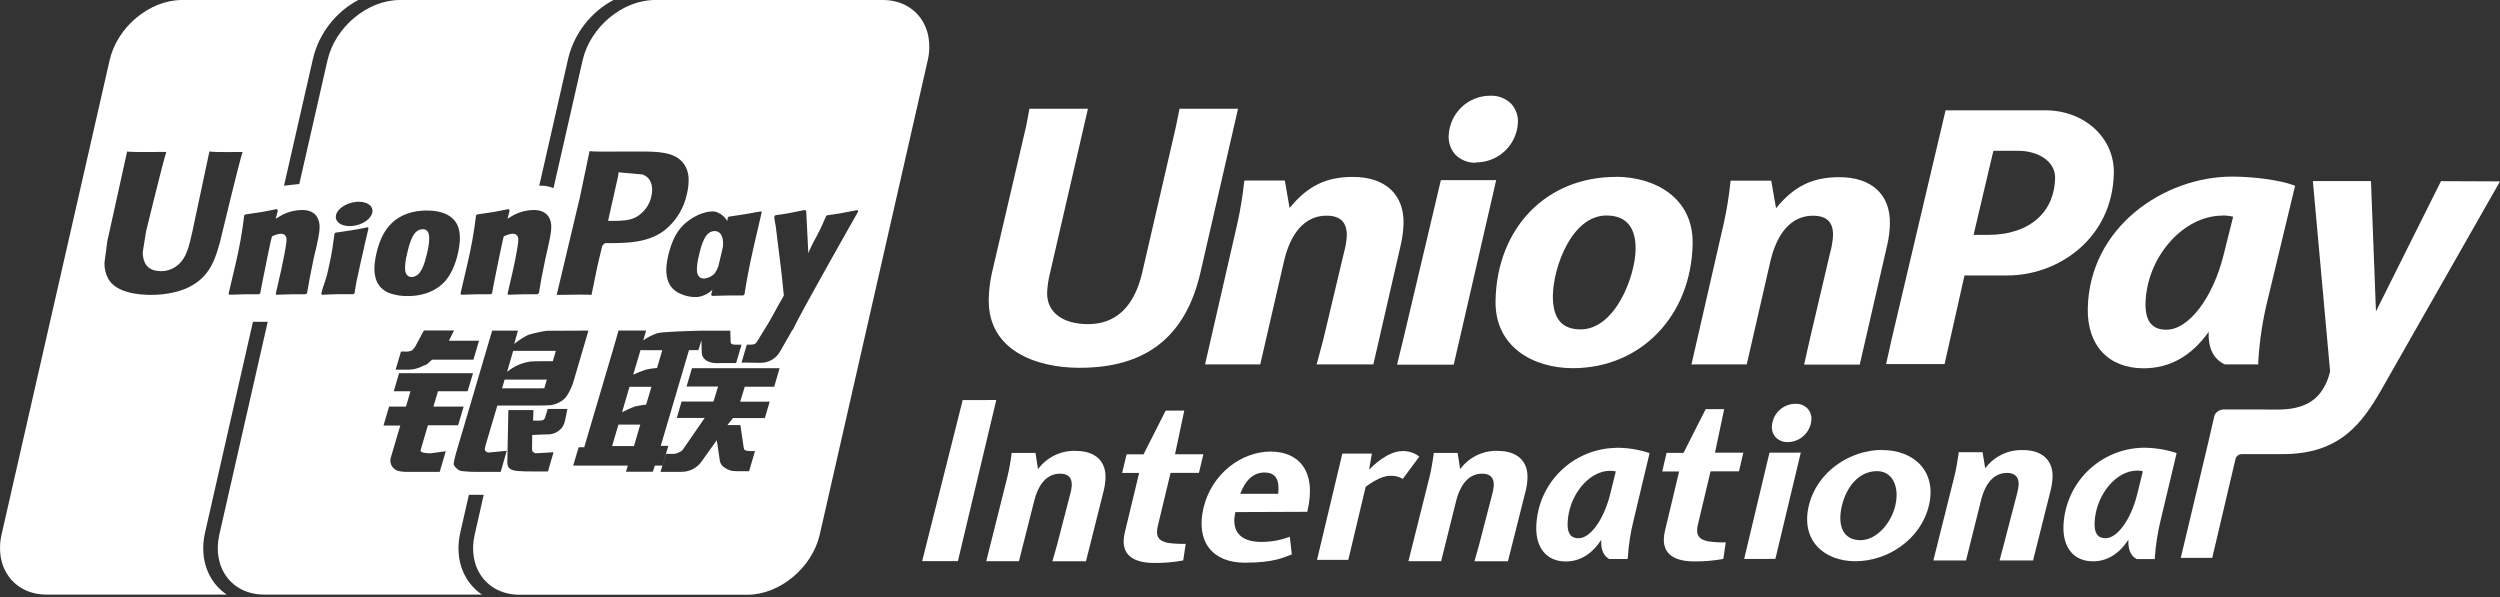 <?xml version="1.0" encoding="UTF-8"?> <svg xmlns="http://www.w3.org/2000/svg" width="695" height="166" viewBox="0 0 695 166" fill="none"><rect x="0" y="0" width="695" height="166" fill="#333333" stroke="none"/><path d="M410.277 45.15C413.261 45.174 416.141 44.05 418.319 42.01C420.498 39.97 421.808 37.171 421.979 34.191C422.048 33.216 421.916 32.237 421.591 31.314C421.267 30.392 420.756 29.546 420.092 28.828C419.334 28.084 418.432 27.503 417.441 27.121C416.449 26.739 415.391 26.565 414.329 26.608C411.358 26.596 408.495 27.728 406.337 29.771C404.178 31.814 402.889 34.609 402.738 37.578C402.666 38.565 402.796 39.557 403.12 40.492C403.445 41.428 403.957 42.287 404.626 43.018C405.365 43.756 406.248 44.334 407.22 44.715C408.193 45.097 409.233 45.276 410.277 45.238" fill="white"></path><path d="M299.094 125.336C297.06 125.266 295.039 125.691 293.206 126.575C291.373 127.459 289.781 128.775 288.569 130.409L287.858 125.913H281.197V126.324C280.921 128.502 280.52 130.663 279.997 132.796L274.18 156.012H283.262L287.581 138.97C288.28 136.227 290.134 131.675 294.72 131.675C296.94 131.675 298.05 132.785 297.951 135.006C297.877 135.941 297.698 136.864 297.418 137.759L293.754 151.882L292.566 156.034H301.903L306.833 136.383C307.114 135.266 307.281 134.124 307.332 132.974C307.532 128.211 304.457 125.358 299.161 125.358" fill="white"></path><path d="M416.453 125.336C414.419 125.263 412.397 125.686 410.563 126.571C408.729 127.455 407.138 128.773 405.928 130.41L405.218 125.914H398.556V126.324C398.245 128.401 397.912 130.599 397.357 132.797L391.539 156.013H400.632L404.884 138.959C405.606 136.228 407.46 131.676 412.035 131.676C414.255 131.676 415.365 132.786 415.277 135.007C415.192 135.94 415.013 136.863 414.744 137.76L411.08 151.883L409.892 156.035H419.207L424.159 136.383C424.434 135.263 424.594 134.117 424.636 132.964C424.847 128.212 421.772 125.359 416.487 125.359" fill="white"></path><path d="M562.38 125.125C560.35 125.052 558.333 125.475 556.504 126.36C554.675 127.244 553.09 128.562 551.888 130.199L551.155 125.703H544.493V126.114C544.171 128.212 543.838 130.41 543.283 132.575L537.477 155.802H546.559L550.811 138.748C551.51 136.039 553.387 131.465 557.928 131.465C560.148 131.465 561.258 132.575 561.192 134.796C561.102 135.728 560.923 136.65 560.659 137.549L556.984 151.65L555.874 155.802H565.189L570.118 136.161C570.395 135.045 570.559 133.903 570.607 132.753C570.796 127.979 567.742 125.125 562.435 125.125" fill="white"></path><path d="M449.217 124.511C443.447 124.612 437.935 126.923 433.818 130.968C429.701 135.013 427.293 140.482 427.089 146.25C426.867 152.323 429.998 156.087 435.261 156.087C439.18 156.087 442.522 154.077 445.153 150.08C444.987 152.723 445.753 154.521 447.374 155.409H447.463H452.47L452.537 154.954C452.753 151.471 453.288 148.015 454.135 144.629L458.576 125.998L458.254 125.854C455.33 124.919 452.276 124.454 449.206 124.477M447.618 137.423C445.831 144.495 442.133 149.636 438.803 149.636C436.671 149.636 435.66 148.226 435.805 145.317C436.071 137.756 441.689 130.884 447.585 130.884C448.127 130.87 448.668 130.93 449.195 131.061L447.618 137.423Z" fill="white"></path><path d="M595.748 124.469C589.982 124.585 584.48 126.903 580.369 130.947C576.258 134.992 573.852 140.457 573.643 146.22C573.432 152.282 576.574 156.046 581.825 156.046C585.734 156.046 589.064 154.036 591.696 150.05C591.563 152.67 592.318 154.491 593.916 155.368L594.005 155.424H599.046V154.957C599.293 151.477 599.832 148.023 600.656 144.632L605.097 125.991L604.775 125.846C601.85 124.912 598.796 124.447 595.726 124.469M594.138 137.415C592.373 144.499 588.587 149.628 585.334 149.628C583.191 149.628 582.17 148.218 582.303 145.32C582.569 137.737 588.198 130.82 594.105 130.82C594.649 130.804 595.192 130.871 595.715 131.02L594.138 137.415Z" fill="white"></path><path d="M325.421 131.454H333.304L334.536 126.291H326.653L329.229 114.156H324.055L317.904 126.303H313.197L311.953 131.476H316.683L312.73 147.864C311.054 154.592 315.495 156.513 321.013 156.502C323.668 156.524 326.319 156.29 328.929 155.802L329.629 151.184C327.985 151.238 326.339 151.153 324.71 150.928C322.123 150.384 321.102 149.185 321.934 145.965L325.421 131.454Z" fill="white"></path><path d="M353.215 125.539C345.244 125.539 336.883 131.557 334.574 141.172C332.353 150.62 337.094 156.46 346.11 156.427C354.27 156.427 356.935 154.917 359.122 154.128L358.567 149.21C356.046 150.17 353.37 150.659 350.673 150.653C344.167 150.653 342.313 147.045 343.445 142.36L363.43 142.282C366.239 130.491 360.654 125.528 353.238 125.539M355.336 137.275H344.788C346.054 133.944 348.119 131.379 351.45 131.357C354.781 131.335 355.725 133.5 355.347 137.241" fill="white"></path><path d="M389.77 125.418C385.929 125.418 381.899 129.259 380.611 130.536L381.388 126.095H373.172L366.133 155.639H374.826L379.667 135.299C381.022 134.356 383.908 132.279 386.417 132.279C387.663 132.197 388.905 132.491 389.981 133.123L394.567 126.939C393.205 125.867 391.502 125.323 389.77 125.407" fill="white"></path><path d="M479.322 113.734H474.181L468.03 125.892H463.301L462.102 131.066H466.798L462.89 147.442C461.236 154.159 465.654 156.102 471.161 156.069C473.816 156.093 476.467 155.862 479.078 155.38L479.766 150.773C478.129 150.823 476.491 150.73 474.87 150.495C472.294 149.974 471.239 148.763 472.083 145.555L475.536 131.032H483.43L484.651 125.847H476.768L479.322 113.734Z" fill="white"></path><path d="M523.213 125.078C514.33 125.078 505.093 131.107 502.839 140.622C500.585 150.137 506.958 156.032 515.851 156.021C524.745 156.01 533.982 150.004 536.236 140.533C538.49 131.062 532.106 125.1 523.213 125.111M526.899 140.555C525.7 145.596 521.625 150.137 517.239 150.17C512.021 150.17 510.833 145.618 512.043 140.6C513.253 135.581 516.584 130.985 521.825 130.974C526.188 130.974 528.109 135.415 526.899 140.555Z" fill="white"></path><path d="M350.352 101.296L357.013 72.351C358.124 67.721 361.066 59.96 368.793 59.96C372.646 59.96 374.478 61.803 374.411 65.578C374.307 67.156 374.039 68.719 373.612 70.242L367.916 94.245L366.029 101.296H381.794L389.455 67.888C389.883 65.995 390.129 64.065 390.188 62.125C390.344 54.02 385.07 49.18 376.099 49.18C368.671 49.18 363.464 51.711 358.512 57.829L357.18 50.179H345.944L345.844 50.889C345.437 54.575 344.837 58.236 344.045 61.859L335.008 101.296H350.352Z" fill="white"></path><path d="M492.232 72.355C493.342 67.736 496.296 59.975 504.023 59.975C507.865 59.975 509.697 61.807 509.574 65.526C509.485 67.101 509.225 68.661 508.797 70.178L503.124 94.338L501.547 101.355H517.013L524.685 67.958C525.115 66.059 525.35 64.121 525.385 62.173C525.551 54.08 520.289 49.25 511.329 49.25C503.879 49.25 498.683 51.792 493.742 57.888L492.399 50.227H481.118L481.029 50.938C480.638 54.605 480.049 58.248 479.264 61.852L470.227 101.299H485.593L492.232 72.355Z" fill="white"></path><path d="M449.181 49.182C429.884 49.182 416.139 63.349 415.762 83.6C415.528 96.546 426.376 102.352 437.245 102.352C456.12 102.352 470.176 87.819 470.553 67.812C470.797 54.922 459.995 49.16 449.181 49.148M439.399 91.572C434.103 91.572 431.627 88.474 431.694 82.112C431.86 74.163 436.968 59.907 446.616 59.907C453.444 59.907 454.787 65.059 454.699 69.366C454.565 76.905 449.025 91.572 439.399 91.572Z" fill="white"></path><path d="M595.924 102.387C603.174 102.387 609.247 98.978 614.01 92.25C613.832 96.691 615.309 99.778 618.351 101.232L618.518 101.299H627.8V100.521C628.143 94.648 629.035 88.82 630.464 83.112L638.036 51.647L637.392 51.414C633.906 50.104 626.512 49.094 620.572 49.094C601.597 49.094 580.835 63.127 580.402 85.799C580.225 96.036 586.154 102.387 595.946 102.387M617.829 59.919C618.835 59.896 619.84 60.008 620.816 60.252L618.129 70.977C615.12 82.968 608.414 91.661 602.241 91.661C598.267 91.661 596.368 89.285 596.457 84.367C596.712 71.588 606.882 59.941 617.829 59.941" fill="white"></path><path d="M546.13 76.57H558.099C572.311 76.57 587.299 66.178 587.643 48.136C587.843 38.333 579.483 30.672 568.624 30.672H540.868L525.901 94.19L524.336 101.218H540.59L546.13 76.57ZM554.158 41.93H561.219C566.171 41.93 571.411 44.584 571.322 49.513C571.167 58.573 564.661 65.301 552.592 65.301H548.651L554.158 41.93Z" fill="white"></path><path d="M300.185 102.242C318.649 102.242 329.618 93.582 333.726 75.751L344.174 30.23H327.909L326.887 35.293C326.732 36.014 317.672 75.262 317.561 75.673C315.34 85.277 310.244 90.107 302.484 90.107C295.367 90.107 291.014 86.776 291.103 81.424C291.178 79.581 291.442 77.751 291.892 75.962L302.45 30.219H286.185L285.297 34.96L275.715 76.04C275.196 78.389 274.913 80.784 274.871 83.19C274.605 97.246 287.772 102.253 300.185 102.253" fill="white"></path><path d="M404.137 101.376L415.94 50.07H400.562L390.104 94.326L388.383 101.376H404.137Z" fill="white"></path><path d="M484.875 155.383L493.557 155.372L500.619 125.828L491.914 125.85L484.875 155.383Z" fill="white"></path><path d="M499.249 112.254C497.544 112.235 495.899 112.876 494.657 114.044C493.415 115.211 492.673 116.814 492.587 118.516C492.55 119.083 492.629 119.651 492.82 120.186C493.011 120.721 493.31 121.21 493.697 121.625C494.121 122.043 494.625 122.371 495.178 122.59C495.731 122.81 496.322 122.916 496.917 122.902C498.619 122.905 500.257 122.257 501.495 121.09C502.734 119.924 503.479 118.327 503.579 116.629C503.608 116.066 503.526 115.504 503.335 114.974C503.144 114.444 502.85 113.957 502.468 113.542C502.033 113.109 501.512 112.771 500.938 112.549C500.365 112.327 499.752 112.227 499.138 112.254" fill="white"></path><path d="M267.629 111.225L256.359 155.991H266.296L276.966 111.203L267.629 111.225Z" fill="white"></path><path d="M678.592 50.361L660.517 86.567L659.129 50.328H642.974L647.771 103.288C644.829 115.068 635.147 113.835 629.074 113.835H618.049C617.538 113.867 617.045 114.033 616.619 114.318C616.194 114.603 615.852 114.996 615.628 115.456L613.797 123.417L606.258 155.082H615.007L621.48 127.558C621.581 127.185 621.802 126.854 622.109 126.618C622.416 126.381 622.791 126.252 623.178 126.248H634.57C650.513 126.248 656.664 117.666 662.049 108.295L695.001 50.428L678.592 50.361Z" fill="white"></path><path d="M151.306 107.94L152.021 105.531H140.285L139.57 107.957H149.783C150.295 107.914 150.811 107.914 151.323 107.957" fill="white"></path><path d="M153.676 100.423L154.527 97.547H142.663L140.961 103.385C142.752 101.902 144.905 100.921 147.199 100.543C148.093 100.355 153.693 100.423 153.693 100.423" fill="white"></path><path d="M176.705 60.419C177.832 59.812 178.811 58.964 179.572 57.934C180.333 56.904 180.856 55.718 181.105 54.462C181.743 51.569 180.841 49.356 178.671 48.505L173.02 48.003L171.973 47.875L171.905 48.36L171.837 48.956L169.173 60.811L169.062 61.398H170.509C172.756 61.398 174.926 61.33 176.705 60.419Z" fill="white"></path><path d="M114.482 77.02C114.986 76.973 115.47 76.803 115.893 76.526C116.316 76.248 116.664 75.872 116.908 75.428C117.912 74.067 118.61 70.867 118.823 69.999C119.674 66.126 119.563 63.727 117.538 63.727C114.985 63.727 113.963 66.961 113.104 70.824C112.786 72.059 112.617 73.328 112.602 74.603C112.602 77.02 114.219 77.02 114.482 77.02Z" fill="white"></path><path d="M170.164 124.013H176.241L177.994 118.039H171.926L170.164 124.013Z" fill="white"></path><path d="M195.624 77.443C196.228 77.41 196.819 77.254 197.361 76.985C197.902 76.716 198.383 76.339 198.773 75.877C199.173 75.274 199.494 74.621 199.726 73.936C199.999 72.813 200.28 71.681 200.535 70.532C200.714 69.758 200.867 69.068 201.003 68.421C201.182 65.783 200.322 64.234 198.697 64.234C196.144 64.234 195.105 67.46 194.246 71.247C193.932 72.48 193.758 73.745 193.727 75.017C193.778 77.426 195.369 77.426 195.624 77.426" fill="white"></path><path d="M178.057 97.344L176.031 104.152C177.172 103.622 178.343 103.159 179.538 102.765C180.565 102.527 181.609 102.37 182.661 102.297L184.116 97.352L178.057 97.344Z" fill="white"></path><path d="M245.414 0H182.096C173.084 0 164.088 7.506 161.969 16.749L153.875 52.297C152.623 51.78 151.271 51.55 149.918 51.625L157.978 16.17C158.818 12.741 160.372 9.528 162.54 6.742C164.708 3.955 167.439 1.658 170.556 0L111.17 0C102.166 0 93.162 7.506 91.043 16.749L83.204 51.157C81.63 51.335 79.638 51.506 78.949 51.642L87.043 16.17C87.88 12.743 89.43 9.532 91.594 6.745C93.757 3.959 96.483 1.661 99.596 0L50.601 0C41.579 0 32.575 7.506 30.473 16.749L0.44 148.576C-1.654 157.785 3.929 165.299 12.933 165.299H63.026C61.77 164.446 60.654 163.404 59.715 162.21C56.754 158.389 55.792 153.317 57.026 147.972L70.319 89.454H74.43L60.983 148.576C58.864 157.785 64.439 165.299 73.46 165.299H133.978C132.724 164.45 131.612 163.407 130.684 162.21C127.706 158.389 126.753 153.317 127.978 147.972L130.352 137.555H134.472L131.969 148.619C129.85 157.827 135.425 165.342 144.446 165.342H207.738C216.76 165.342 225.781 157.827 227.891 148.619L257.908 16.791C260.018 7.506 254.427 0 245.414 0ZM199.347 59.02C200.55 59.475 201.554 60.34 202.181 61.463C202.224 61.139 202.258 60.816 202.309 60.484L202.607 60.229C206.487 59.667 207.56 59.514 211.611 58.739L211.738 59.08C210.995 62.212 210.266 65.349 209.551 68.493C208.062 75.071 207.509 78.416 206.955 81.862L206.59 82.135C202.683 82.135 201.551 82.135 197.934 82.263L197.696 81.956C197.815 81.497 197.934 81.037 198.045 80.56C196.891 81.689 195.393 82.398 193.79 82.577C192.243 82.649 190.701 82.358 189.288 81.726C184.267 79.709 185.032 74.067 185.773 71.012C186.513 67.956 187.628 64.782 190.079 62.45C193.56 59.208 197.628 58.314 199.364 58.995M161.092 55.403L163.586 43.489C163.586 43.489 163.765 42.553 163.884 42.025C165.041 42.161 167.85 42.204 174.854 42.118H177.552C183.041 42.118 187.764 42.195 190.156 45.616C191.061 46.966 191.509 48.571 191.432 50.195C191.423 51.408 191.275 52.616 190.99 53.795C190.175 57.868 187.933 61.517 184.666 64.084C180.003 67.59 174.037 67.59 168.743 67.59H168.19C167.896 67.794 167.64 68.048 167.433 68.339C167.356 68.535 166.139 73.727 166.139 73.727L164.437 81.982C163.382 81.879 160.871 81.879 154.761 81.982C155.041 80.782 161.058 55.48 161.058 55.48M129.893 73.573C130.975 69.049 131.793 64.465 132.344 59.846L132.633 59.616C136.386 59.08 137.297 58.978 141.357 58.118L141.68 58.518L141.093 60.825C141.748 60.407 142.446 59.974 143.127 59.616C144.75 58.83 146.524 58.406 148.327 58.373C150.097 58.373 152.054 58.884 152.888 60.978C153.646 62.859 153.144 65.173 152.114 69.727L151.595 72.033C150.539 77.139 150.378 77.99 149.816 81.497L149.407 81.794C146.165 81.794 145.05 81.794 141.246 81.939L141.101 81.641C141.425 80.177 141.791 78.722 142.131 77.224L142.591 75.207C143.297 72.067 143.969 68.399 144.046 67.318C144.122 66.637 144.335 64.969 142.488 64.969C141.626 65.054 140.792 65.318 140.037 65.744C139.578 67.446 138.65 72.109 138.208 74.254C137.28 78.756 137.212 79.275 136.803 81.497L136.523 81.794C133.186 81.794 132.029 81.794 128.182 81.939L128.021 81.607C128.659 78.935 129.289 76.237 129.893 73.573ZM133.161 94.73L131.621 99.981H120.131L118.88 101.088C118.353 101.615 118.165 101.386 117.468 101.777C116.299 102.405 114.998 102.743 113.672 102.764H109.978L111.476 97.735H112.591C113.238 97.791 113.89 97.689 114.489 97.437C115.017 96.989 115.441 96.431 115.731 95.803L117.842 91.871H126.233L124.787 94.73H133.161ZM61.154 67.284C59.988 71.454 58.669 76.203 53.673 79.199C50.788 80.986 46.533 81.982 41.988 81.982C38.473 81.982 32.243 81.394 30.073 77.48C29.348 76.108 28.993 74.571 29.044 73.02L29.835 67.003L30.252 65.165L35.043 43.472C35.043 43.472 35.282 42.272 35.341 42.084C35.435 42.229 37.043 42.314 46.218 42.229C46.186 42.323 46.163 42.42 46.15 42.519C45.298 45.072 40.609 64.297 40.609 64.297L39.682 70.084L39.733 71.054C40.031 73.888 41.75 75.377 44.686 75.377C46.426 75.408 48.117 74.803 49.443 73.675C51.826 71.718 52.515 68.654 53.477 64.391C53.477 64.391 57.979 43.259 58.218 42.101C58.839 42.246 60.771 42.314 67.426 42.246C67.387 42.338 67.361 42.436 67.349 42.535C66.498 45.089 61.681 65.122 61.681 65.122L61.154 67.284ZM87.689 69.727L87.162 72.033C86.123 77.139 85.953 77.99 85.366 81.497L84.992 81.794C81.749 81.794 80.609 81.794 76.821 81.939L76.66 81.641C77.009 80.177 77.358 78.722 77.672 77.224L78.141 75.207C78.838 72.067 79.528 68.399 79.613 67.318C79.672 66.637 79.902 64.969 78.03 64.969C77.174 65.055 76.345 65.319 75.596 65.744C75.136 67.446 74.209 72.109 73.775 74.254C72.838 78.756 72.779 79.275 72.353 81.497L72.073 81.794C68.737 81.794 67.588 81.794 63.741 81.939L63.554 81.607C64.209 78.935 64.839 76.237 65.451 73.573C66.533 69.049 67.352 64.465 67.902 59.846L68.209 59.616C71.945 59.08 72.856 58.978 76.915 58.118L77.255 58.518L76.651 60.825C77.332 60.407 77.987 59.974 78.685 59.616C80.325 58.826 82.117 58.402 83.936 58.373C85.715 58.373 87.655 58.884 88.472 60.978C89.255 62.859 88.736 65.173 87.723 69.727M101.34 68.237C100.983 69.829 100.608 71.395 100.259 72.978C99.536 76.314 99.247 77.565 99.068 78.458C98.889 79.352 98.855 79.769 98.574 81.497L98.396 81.641L98.217 81.794C96.268 81.794 95 81.794 93.783 81.794C92.566 81.794 91.357 81.879 89.528 81.956L89.425 81.794L89.306 81.624C89.572 80.517 89.91 79.428 90.319 78.365C90.699 77.281 91.003 76.172 91.23 75.046C91.8 72.492 92.157 70.79 92.396 69.173C92.634 67.556 92.813 66.39 93 64.918L93.145 64.816L93.298 64.68L97.74 64.016C99.017 63.82 100.293 63.573 102.31 63.165L102.378 63.344L102.438 63.522C102.072 65.097 101.698 66.663 101.315 68.263M101.749 61.454C99.596 62.978 96.379 63.301 94.566 62.22C92.753 61.139 93 58.995 95.17 57.497C97.34 55.999 100.523 55.616 102.344 56.714C104.166 57.812 103.893 59.922 101.749 61.454ZM104.608 70.595C105.315 67.539 106.464 64.331 108.94 61.99C112.412 58.714 116.838 58.527 118.702 58.527C121.791 58.527 124.77 59.242 126.472 61.446C127.587 62.901 128.455 65.284 127.323 70.382C126.974 71.922 125.978 75.65 123.757 78.16C120.914 81.25 117.11 82.305 113.408 82.305C111.62 82.348 109.84 82.06 108.157 81.454C103.102 79.369 103.902 73.743 104.608 70.62M122.233 131.181H112.736C112.009 131.169 111.286 131.069 110.583 130.883C109.893 130.653 109.31 130.182 108.939 129.557C108.569 128.932 108.436 128.194 108.566 127.479L111.28 118.296H106.617L108.166 113.028H112.872L114.114 108.773H109.468L110.94 103.743H131.51L129.995 108.773H121.765L120.489 113.028H128.897L127.357 118.219H118.957L116.923 125.172C116.676 125.93 118.906 126.023 119.723 126.023L123.927 125.436L122.233 131.181ZM139.195 131.181H133.663C131.961 131.181 130.633 131.181 129.74 131.07C128.846 130.96 127.995 131.07 127.408 130.594C126.821 130.117 126.097 129.538 126.114 128.892C126.268 127.925 126.484 126.97 126.761 126.032L136.82 91.913H143.986L142.948 95.615C144.14 94.642 145.436 93.803 146.812 93.113C148.5 92.602 150.224 92.215 151.969 91.956L163.586 91.905L159.629 105.386C159.218 106.971 158.566 108.483 157.697 109.871C157.224 110.654 156.544 111.29 155.731 111.709C154.904 112.194 153.991 112.512 153.041 112.645C152.267 112.705 151.093 112.73 149.467 112.739H138.267L135.101 123.402C134.812 124.475 134.659 124.968 134.863 125.249C134.982 125.423 135.142 125.565 135.329 125.661C135.516 125.758 135.725 125.806 135.935 125.802L140.871 125.317L139.195 131.181ZM157.067 116.934C156.907 117.859 156.461 118.711 155.79 119.368C155.276 119.855 154.667 120.23 154 120.469C153.333 120.708 152.624 120.805 151.918 120.755L147.952 120.926L147.91 124.594C147.867 125.632 148.131 125.521 148.293 125.683C148.447 125.829 148.629 125.942 148.829 126.015L150.08 125.947L153.884 125.717L152.335 131.062H147.969C144.905 131.062 142.633 130.985 141.893 130.381C141.152 129.913 141.042 129.3 141.042 128.287L141.323 114.007H148.293L148.199 116.926H149.901C150.313 116.963 150.727 116.89 151.101 116.713C151.336 116.517 151.502 116.252 151.578 115.956L152.259 113.692H157.748L157.067 116.934ZM181.492 131.147H174.02L174.53 129.445H159.339L160.871 124.338H162.412L170.386 97.335L171.96 91.879H179.62L178.82 94.628C180.026 93.757 181.362 93.079 182.777 92.62C184.377 92.203 192.241 91.99 194.879 91.93H203.024L203.117 95.045C203.117 95.573 203.509 95.82 204.453 95.82H206.155L204.641 100.926H200.241C196.428 101.207 194.99 99.539 195.083 97.641L194.998 94.603L194.147 97.343H191.534L183.688 123.947H185.798L184.156 129.445H182.045L181.492 131.147ZM215.228 107.505H207.049L205.764 111.666H213.977L212.623 116.228H203.764L202.232 118.16H205.824L206.675 123.913C206.697 124.323 206.798 124.724 206.973 125.096C207.569 125.336 208.212 125.438 208.853 125.394H209.892L208.249 130.994H205.483C205.041 130.994 204.419 130.994 203.551 130.917C202.836 130.772 202.158 130.483 201.56 130.066C201.184 129.875 200.858 129.598 200.608 129.258C200.358 128.918 200.192 128.525 200.122 128.109L199.271 122.372L195.228 128.023C194.594 129.02 193.711 129.834 192.666 130.387C191.622 130.939 190.452 131.209 189.271 131.172H183.628L185.101 126.177H187.271C187.826 126.152 188.366 125.991 188.845 125.709C189.346 125.516 189.766 125.159 190.037 124.696L195.909 116.185H188.156L189.475 111.624H198.351L199.619 107.462H190.854L192.36 102.356H216.734L215.228 107.505ZM220.394 91.641L220.036 92.05H220.104L216.947 97.556C216.402 98.603 215.568 99.472 214.543 100.057C213.519 100.643 212.347 100.921 211.168 100.858L206.147 100.79L207.611 95.811H208.59C208.989 95.838 209.389 95.78 209.764 95.641C210.04 95.519 210.267 95.31 210.411 95.045L212.172 92.169C214.666 88.288 215.304 86.611 217.909 82.186C217.449 77.258 217.228 75.658 216.836 72.424C216.623 70.484 216.326 68.51 216.104 66.552C215.611 62.561 215.73 63.148 215.253 60.595V60.535C215.261 60.384 215.278 60.233 215.304 60.084L215.611 59.82C219.491 59.318 219.594 59.173 223.789 58.365L224.13 58.714L224.683 69.778C224.683 70.016 224.683 70.178 224.683 70.399C226.921 65.293 226.828 66.714 229.576 60.246V60.297C229.576 60.246 229.576 60.169 229.627 60.118L229.9 59.854C233.568 59.352 234.308 59.208 238.308 58.399L238.606 58.748C238.606 58.748 222.504 87.028 220.394 91.684" fill="white"></path><path d="M172.938 114.587C174.086 113.986 175.271 113.457 176.486 113.004C177.737 112.706 179.635 112.468 179.635 112.468L181.108 107.523H174.997L172.938 114.587Z" fill="white"></path></svg> 